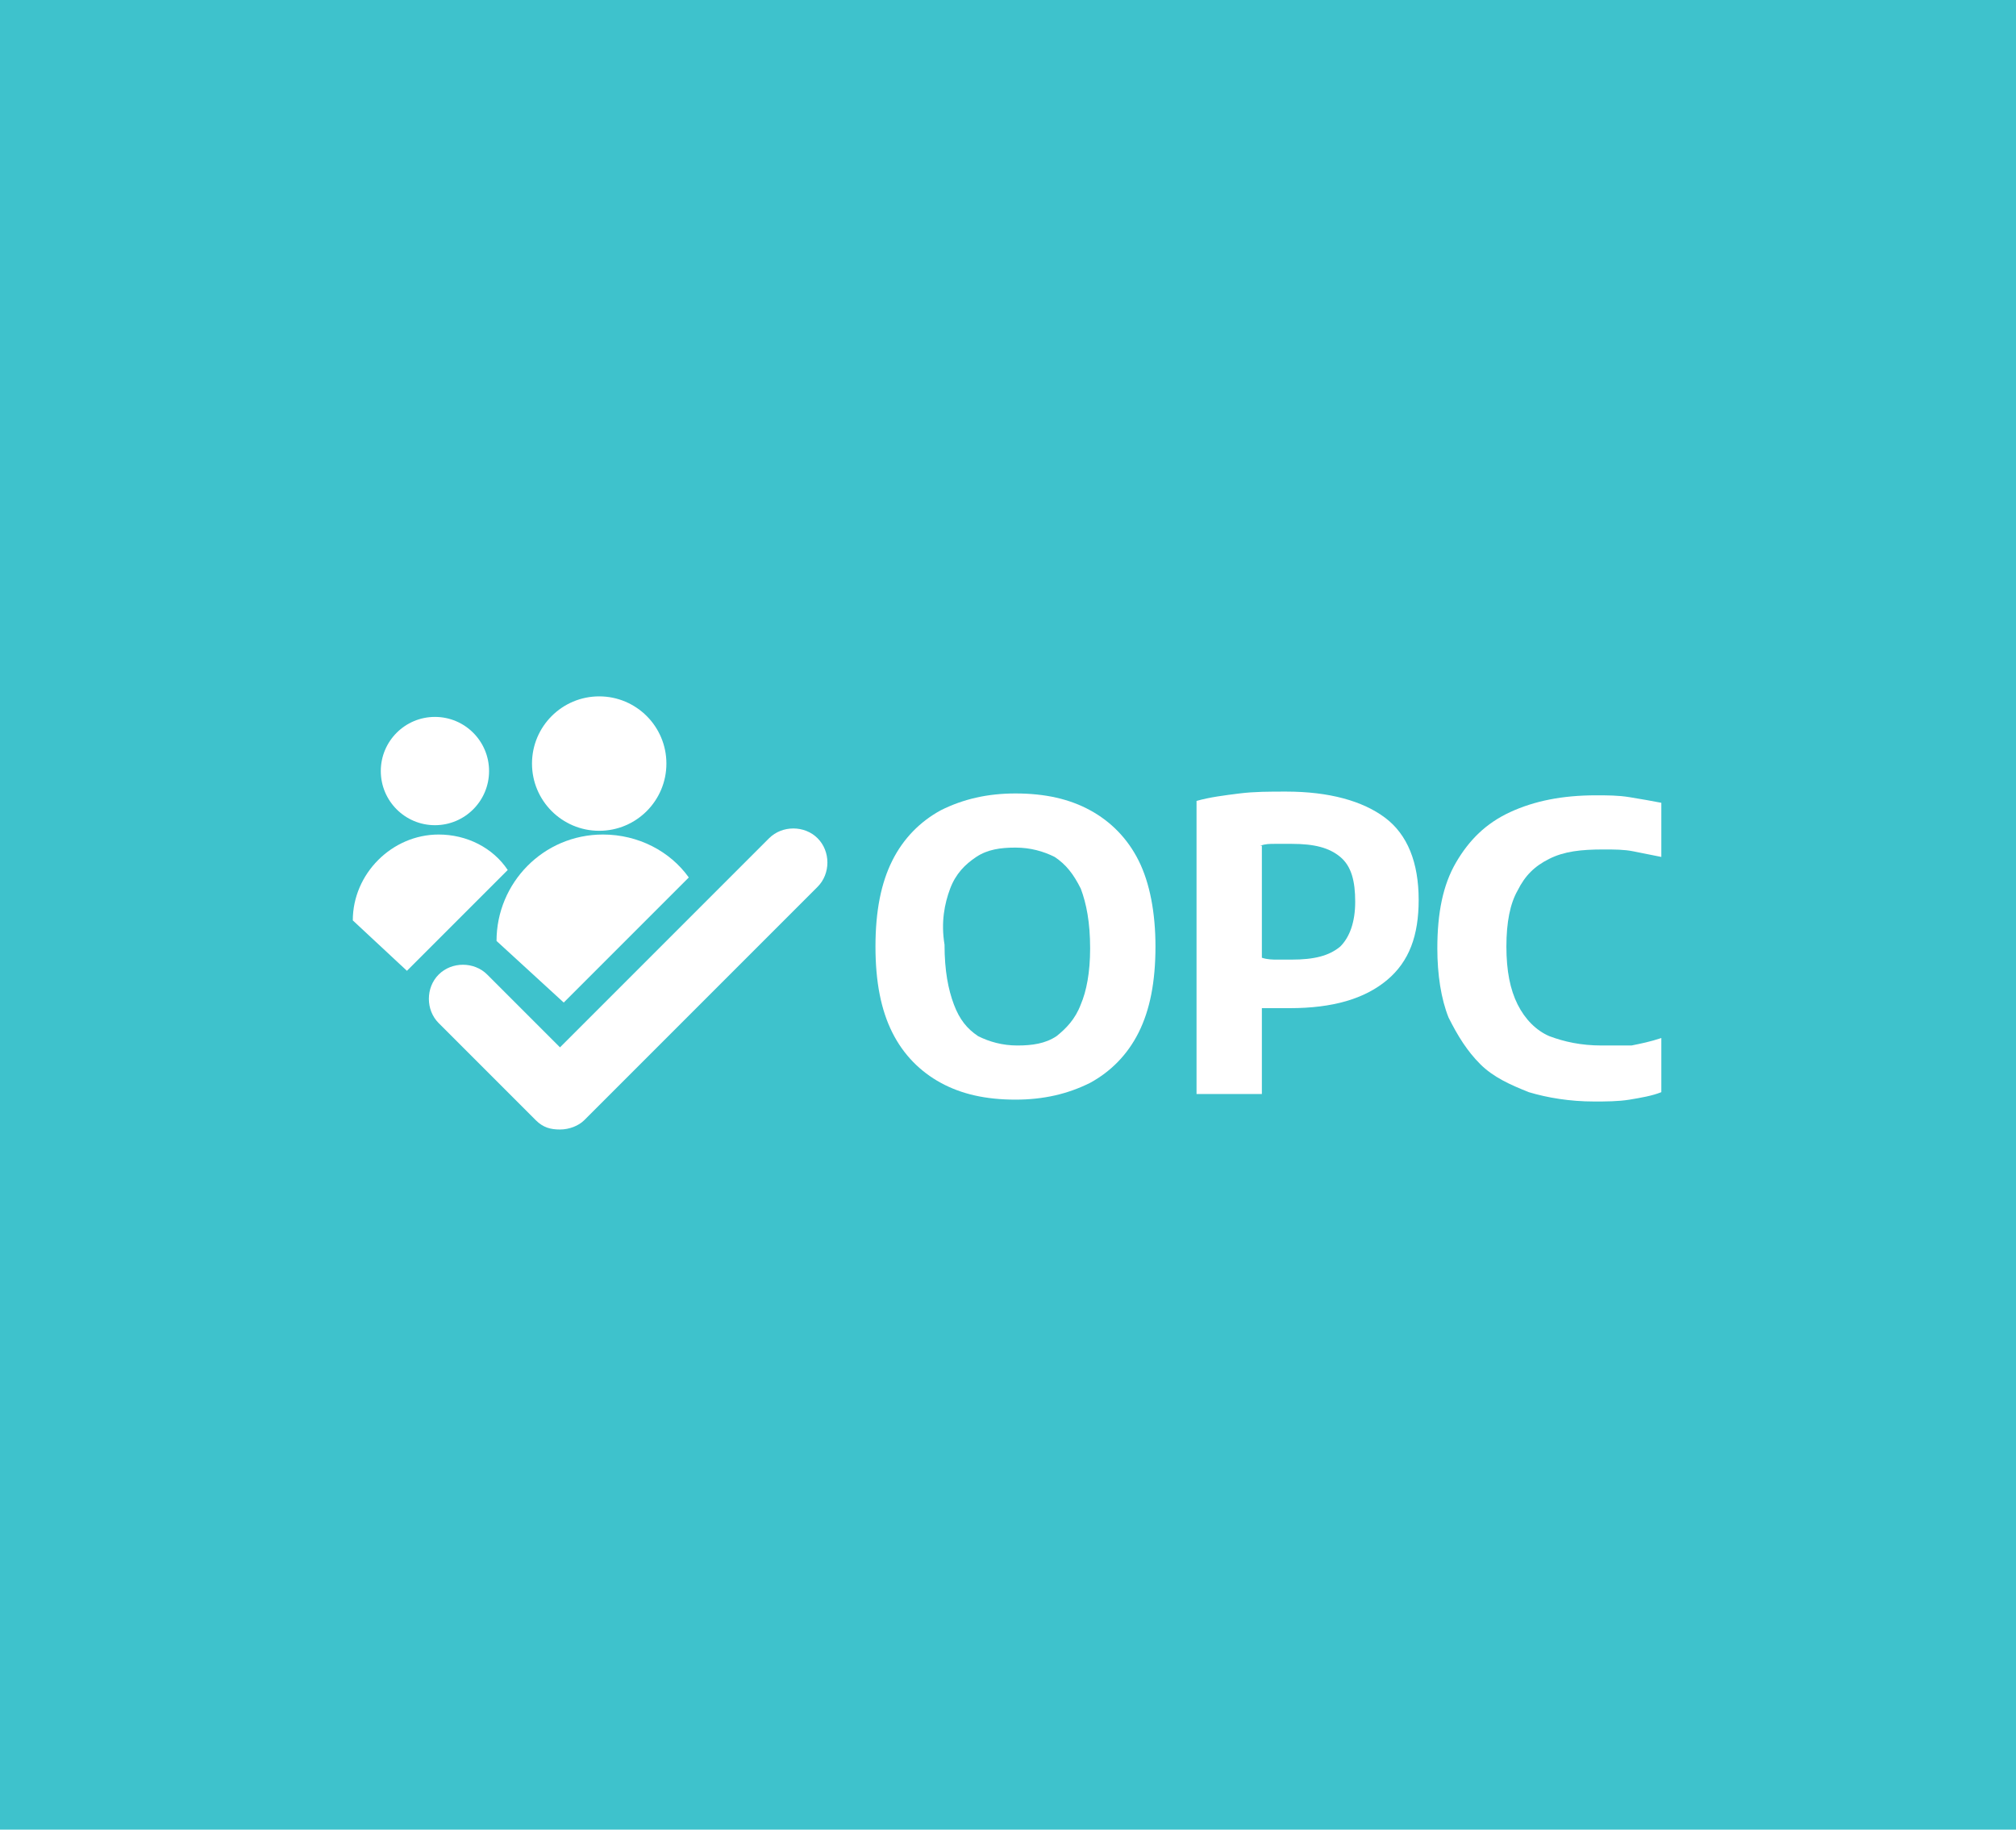 <?xml version="1.0" encoding="utf-8"?>
<!-- Generator: Adobe Illustrator 21.0.2, SVG Export Plug-In . SVG Version: 6.00 Build 0)  -->
<svg version="1.1" id="Layer_1" xmlns="http://www.w3.org/2000/svg" xmlns:xlink="http://www.w3.org/1999/xlink" x="0px" y="0px"
	 viewBox="0 0 108 98" style="enable-background:new 0 0 108 98;" xml:space="preserve">
<style type="text/css">
	.st0{fill:#3EC2CC;}
	.st1{fill:#FFFFFF;}
</style>
<title>Iconos PFG</title>
<rect y="0" class="st0" width="108" height="98"/>
<g>
	<path class="st1" d="M50.4,58c1.1,0.6,2.4,0.9,4,0.9c1.5,0,2.8-0.3,4-0.9c1.1-0.6,2-1.5,2.6-2.7c0.6-1.2,0.9-2.7,0.9-4.6
		c0-1.8-0.3-3.4-0.9-4.6c-0.6-1.2-1.5-2.1-2.6-2.7c-1.1-0.6-2.4-0.9-4-0.9c-1.5,0-2.8,0.3-4,0.9c-1.1,0.6-2,1.5-2.6,2.7
		c-0.6,1.2-0.9,2.7-0.9,4.6c0,1.9,0.3,3.4,0.9,4.6C48.4,56.5,49.3,57.4,50.4,58z M50.9,47.6c0.3-0.8,0.8-1.3,1.4-1.7
		c0.6-0.4,1.3-0.5,2.1-0.5c0.8,0,1.5,0.2,2.1,0.5c0.6,0.4,1,0.9,1.4,1.7c0.3,0.8,0.5,1.8,0.5,3.2c0,1.3-0.2,2.3-0.5,3
		c-0.3,0.8-0.8,1.3-1.3,1.7c-0.6,0.4-1.3,0.5-2.1,0.5c-0.8,0-1.5-0.2-2.1-0.5c-0.6-0.4-1-0.9-1.3-1.7c-0.3-0.8-0.5-1.8-0.5-3.2
		C50.4,49.4,50.6,48.4,50.9,47.6z"/>
	<path class="st1" d="M67.5,54c0.3,0,0.5,0,0.8,0c0.2,0,0.5,0,0.8,0c2.3,0,4-0.5,5.2-1.5c1.2-1,1.7-2.4,1.7-4.3c0-2-0.6-3.5-1.8-4.4
		c-1.2-0.9-3-1.4-5.3-1.4c-0.9,0-1.7,0-2.5,0.1c-0.8,0.1-1.6,0.2-2.3,0.4v15.7h3.5V54z M67.5,45.3c0.3-0.1,0.5-0.1,0.8-0.1
		c0.3,0,0.6,0,0.9,0c1.2,0,2,0.2,2.6,0.7c0.6,0.5,0.8,1.3,0.8,2.4c0,1.1-0.3,1.9-0.8,2.4c-0.6,0.5-1.4,0.7-2.6,0.7
		c-0.3,0-0.6,0-0.8,0c-0.2,0-0.5,0-0.8-0.1V45.3z"/>
	<path class="st1" d="M79.3,57c0.7,0.7,1.6,1.1,2.6,1.5c1,0.3,2.2,0.5,3.5,0.5c0.6,0,1.3,0,1.9-0.1c0.6-0.1,1.2-0.2,1.7-0.4v-2.9
		c-0.6,0.2-1.1,0.3-1.6,0.4C86.9,56,86.4,56,85.8,56c-1.1,0-2-0.2-2.8-0.5c-0.7-0.3-1.3-0.9-1.7-1.7c-0.4-0.8-0.6-1.8-0.6-3.1
		c0-1.3,0.2-2.3,0.6-3c0.4-0.8,0.9-1.3,1.7-1.7c0.8-0.4,1.7-0.5,2.9-0.5c0.6,0,1.1,0,1.6,0.1c0.5,0.1,1,0.2,1.5,0.3V43
		c-0.5-0.1-1.1-0.2-1.7-0.3c-0.6-0.1-1.2-0.1-1.8-0.1c-1.8,0-3.3,0.3-4.6,0.9c-1.3,0.6-2.2,1.5-2.9,2.7c-0.7,1.2-1,2.7-1,4.6
		c0,1.4,0.2,2.7,0.6,3.7C78.1,55.5,78.6,56.3,79.3,57z"/>
	<path class="st1" d="M41.2,44.9L30,56.1l-3.9-3.9c-0.7-0.7-1.9-0.7-2.6,0c-0.7,0.7-0.7,1.9,0,2.6l5.2,5.2c0.4,0.4,0.8,0.5,1.3,0.5
		c0.5,0,1-0.2,1.3-0.5l12.5-12.5c0.7-0.7,0.7-1.9,0-2.6C43.1,44.2,41.9,44.2,41.2,44.9z"/>
	<circle class="st1" cx="32.1" cy="40.9" r="3.6"/>
	<path class="st1" d="M30.2,53.7l6.7-6.7c-1-1.4-2.7-2.3-4.6-2.3c-3.2,0-5.7,2.6-5.7,5.7L30.2,53.7z"/>
	<circle class="st1" cx="23.3" cy="41.3" r="2.9"/>
	<path class="st1" d="M23.5,44.7c-2.5,0-4.6,2.1-4.6,4.6l2.9,2.7l5.4-5.4C26.4,45.4,25,44.7,23.5,44.7z"/>
</g>
</svg>
